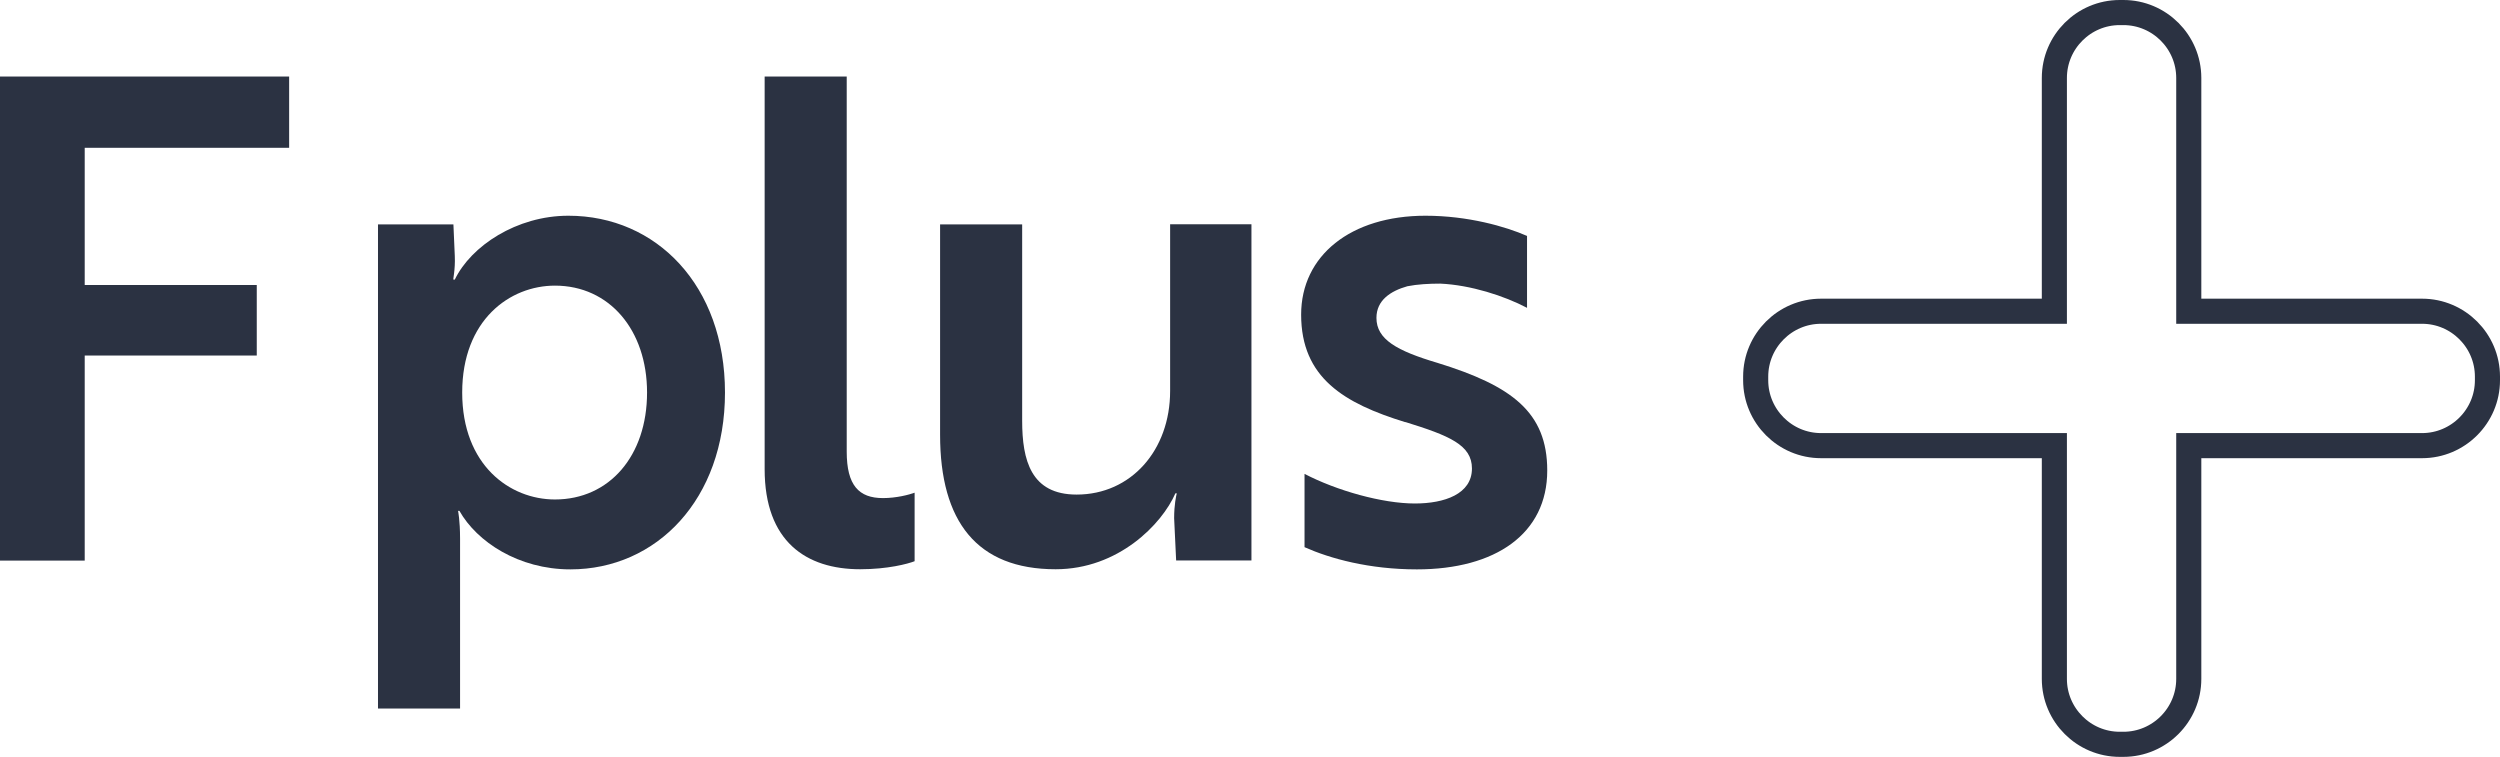 <?xml version="1.0" encoding="UTF-8"?><svg id="Layer_1" xmlns="http://www.w3.org/2000/svg" viewBox="0 0 199.21 60.31"><defs><style>.cls-1{fill:none;stroke:#2b3242;stroke-miterlimit:10;stroke-width:2px;}.cls-2{fill:#2b3242;}</style></defs><path class="cls-2" d="M30.13,17.88h6l.11,2.52c.05,1.12-.16,1.88-.11,1.88h.11c1.29-2.68,4.93-5.09,9.05-5.09,7.02,0,12.48,5.57,12.48,14.09s-5.46,14.09-12.32,14.09c-4.13,0-7.45-2.2-8.84-4.66h-.11s.16.75.16,2.2v13.55h-6.54V17.88ZM51.56,31.28c0-4.98-3-8.52-7.34-8.52-3.59,0-7.39,2.73-7.39,8.52s3.8,8.52,7.39,8.52c4.34,0,7.34-3.48,7.34-8.52Z"/><path class="cls-2" d="M60.93,6.1h6.54v29.89c0,2.68.96,3.7,2.89,3.7,1.07,0,2.09-.27,2.52-.43v5.46c-.54.21-2.14.64-4.34.64-4.29,0-7.61-2.2-7.61-7.98V6.1Z"/><path class="cls-2" d="M93.72,44.67l-.16-3.38c0-1.07.16-1.77.21-1.98h-.11c-1.07,2.46-4.55,6.05-9.54,6.05-6.27,0-9.21-3.8-9.21-10.71v-16.77h6.54v15.64c0,3.16.7,5.89,4.34,5.89,4.34,0,7.45-3.54,7.45-8.25v-13.29h6.48v26.79h-6Z"/><path class="cls-2" d="M111.98,33.64c-4.88-1.5-8.3-3.54-8.3-8.57,0-4.71,3.96-7.88,9.91-7.88,3.38,0,6.38.86,8.09,1.61v5.73c-1.82-.96-4.5-1.82-6.91-1.93-.91,0-1.82.05-2.63.21-1.34.38-2.46,1.12-2.46,2.52,0,1.71,1.61,2.62,4.88,3.59,5.89,1.82,8.73,3.91,8.73,8.57,0,5.04-4.12,7.88-10.39,7.88-3.8,0-6.91-.86-8.95-1.77v-5.84c2.57,1.34,6.21,2.36,8.79,2.36,2.36,0,4.55-.75,4.55-2.79,0-1.88-1.82-2.62-5.3-3.7Z"/><path class="cls-1" d="M168.91,59.31c-2.87,0-5.21-2.34-5.21-5.21v-18.59h-18.59c-2.87,0-5.21-2.34-5.21-5.21v-.29c0-2.87,2.34-5.21,5.21-5.21h18.59V6.21c0-2.87,2.34-5.21,5.21-5.21h.29c2.87,0,5.21,2.34,5.21,5.21v18.59h18.59c2.87,0,5.21,2.34,5.21,5.21v.29c0,2.87-2.34,5.21-5.21,5.21h-18.59v18.59c0,2.87-2.34,5.21-5.21,5.21h-.29Z"/><path class="cls-2" d="M6.75,11.78v10.93h13.71v5.62H6.75v16.34H0V6.1h23.04v5.68H6.75Z"/></svg>